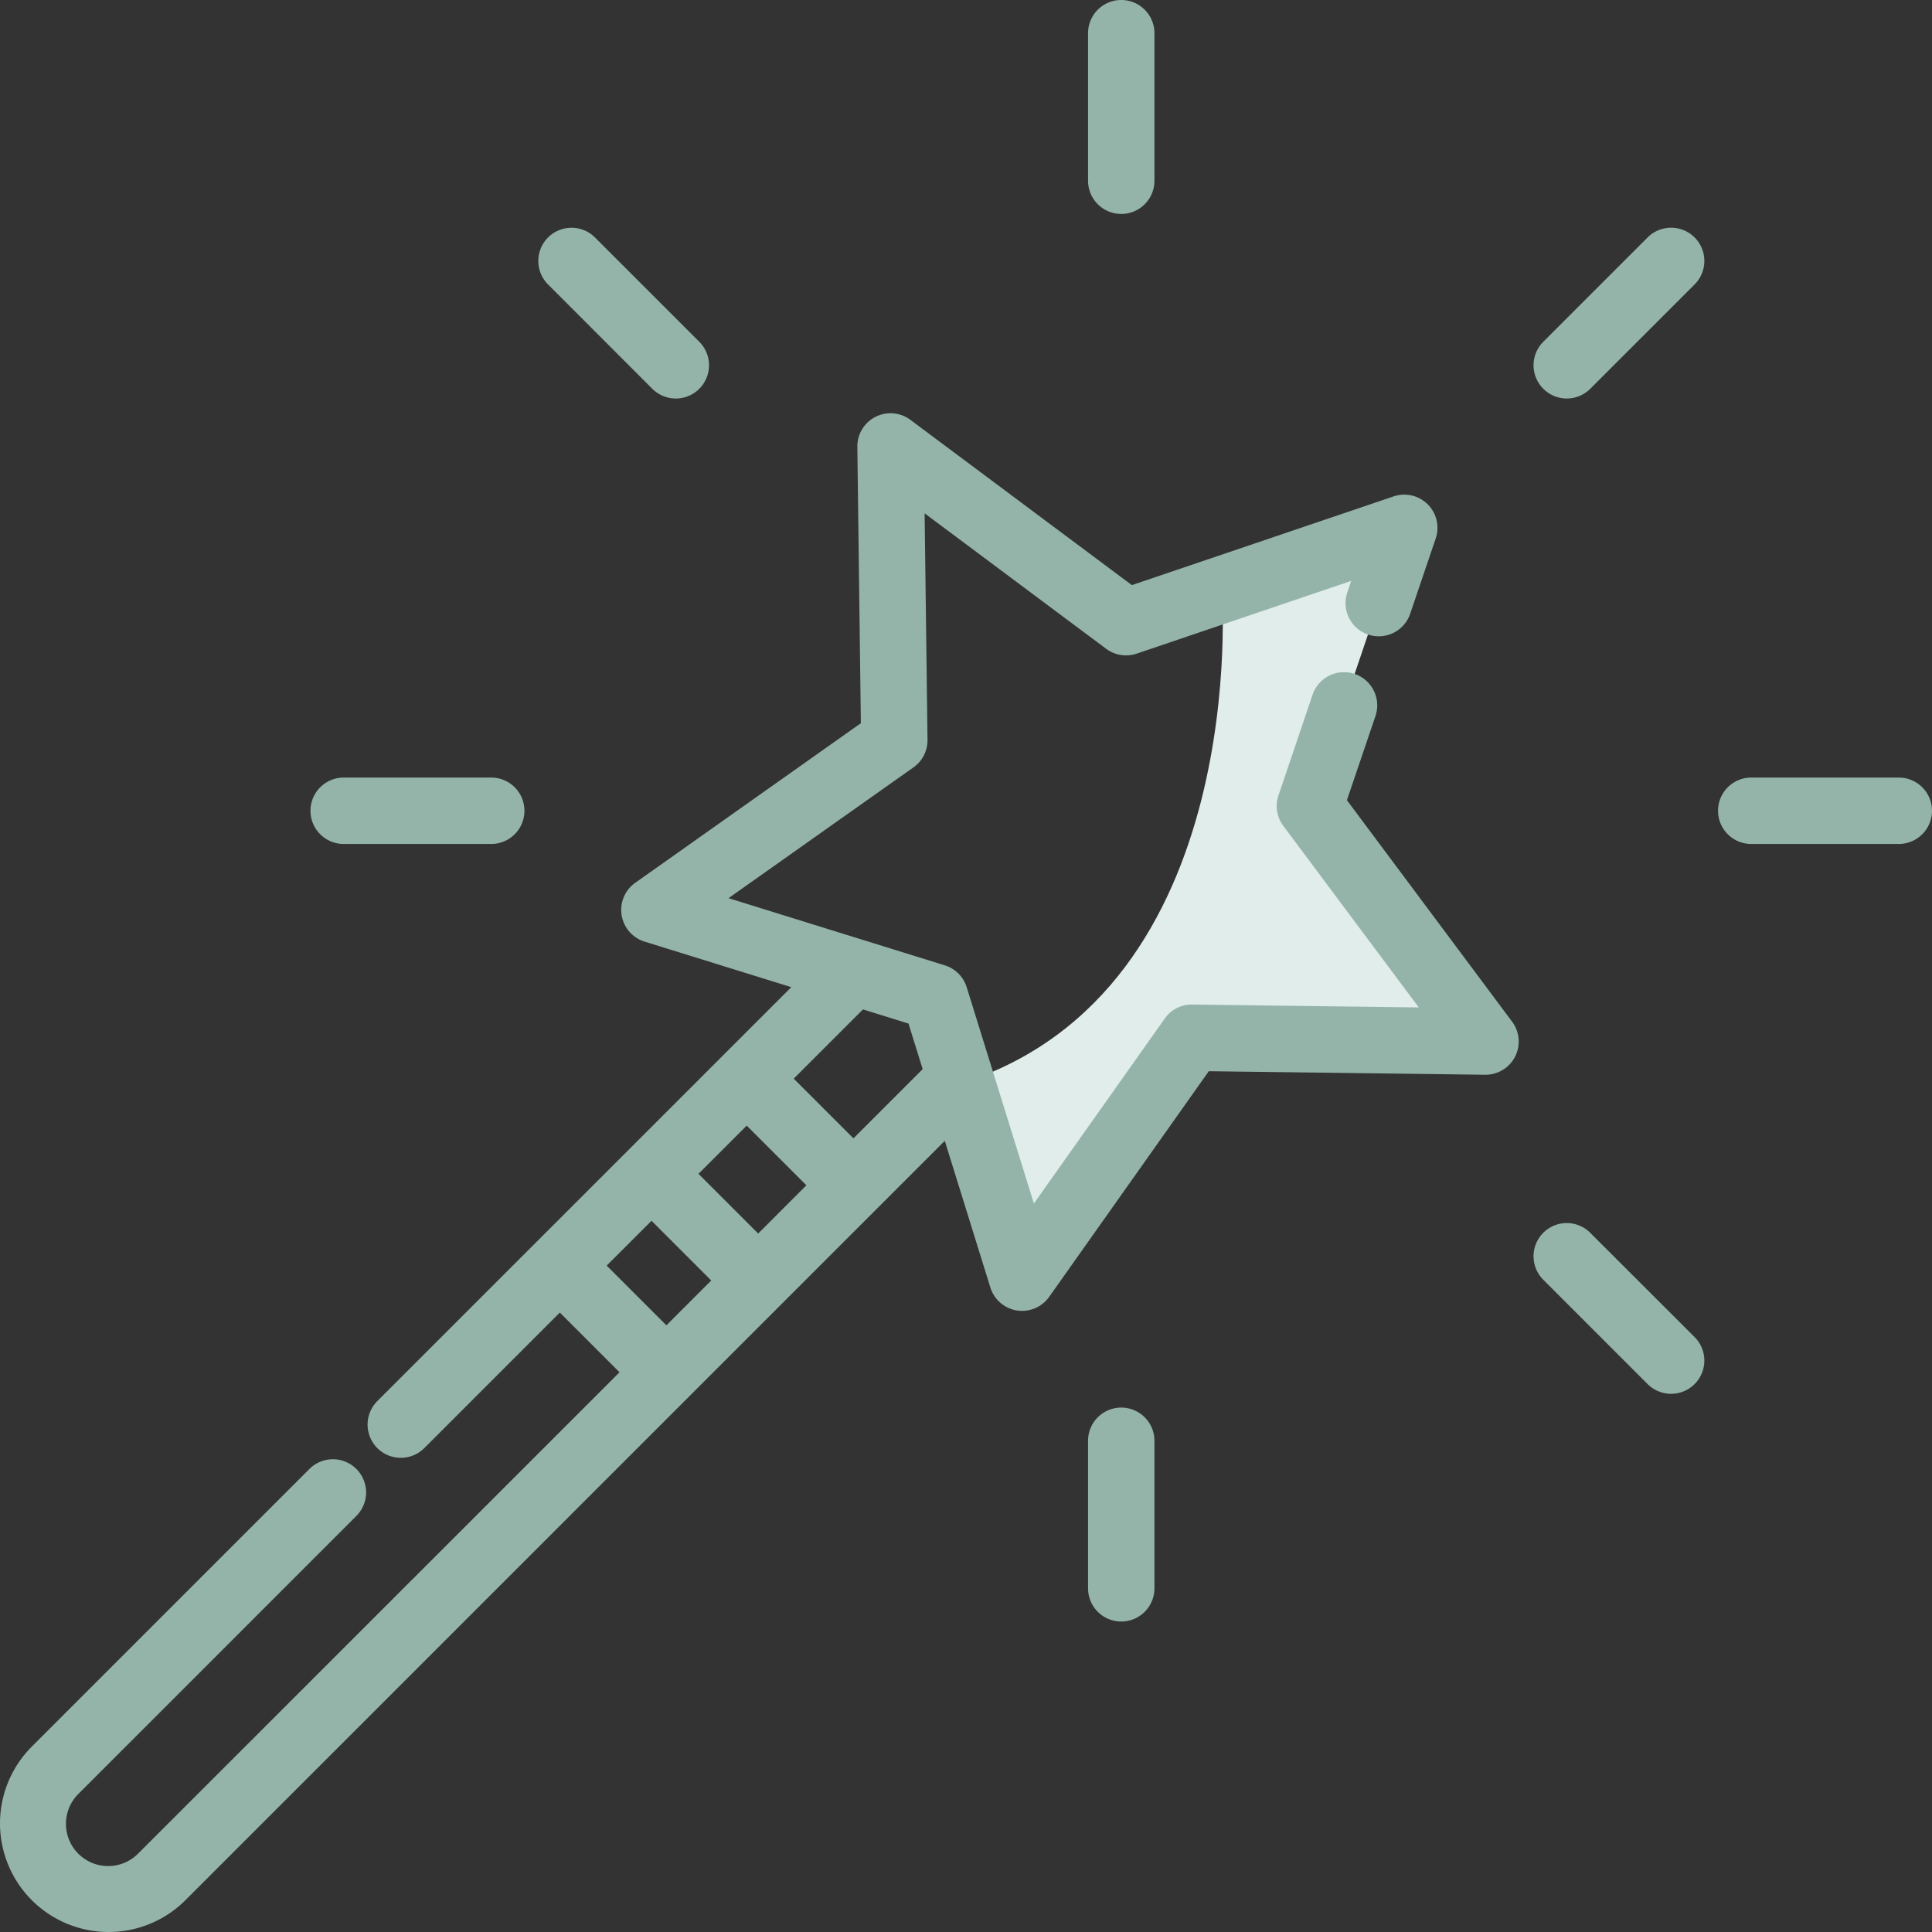 <svg xmlns="http://www.w3.org/2000/svg" id="mens" width="115" height="115" viewBox="0 0 115 115"><rect x="0" y="0" width="115" height="115" fill="#333333" stroke="none"/><path id="Path_298" data-name="Path 298" d="M286.058,170.449l-17.487-.224-10.1,14.28-3.594-11.566c17.329-5.557,15.484-29.385,15.484-29.385l10.85-3.681L275.6,156.435l10.457,14.014Z" transform="translate(-197.632 -108.456)" fill="#e1edeb"></path><path id="Path_299" data-name="Path 299" d="M80.173,47.629l1.7-5.008a1.976,1.976,0,1,0-3.743-1.269L76.1,47.344a1.975,1.975,0,0,0,.288,1.816l8.064,10.806-13.483-.172a1.954,1.954,0,0,0-1.639.835L61.541,71.638l-4-12.876a1.976,1.976,0,0,0-1.3-1.3l-12.876-4,11.009-7.785a1.975,1.975,0,0,0,.835-1.639l-.172-13.483,10.807,8.064a1.976,1.976,0,0,0,1.816.288l12.769-4.33-.233.688a1.976,1.976,0,1,0,3.743,1.269l1.519-4.48a1.975,1.975,0,0,0-2.506-2.506L67.372,34.828,54.189,24.99A1.976,1.976,0,0,0,51.032,26.6l.21,16.447-13.43,9.5a1.976,1.976,0,0,0,.554,3.5L47.1,58.759,22.458,83.4a1.976,1.976,0,0,0,2.8,2.794l8.065-8.065,3.554,3.554L8.242,110.312a2.513,2.513,0,1,1-3.553-3.554L21.213,90.233a1.976,1.976,0,0,0-2.795-2.794L1.894,103.963a6.465,6.465,0,1,0,9.143,9.143l45.2-45.2,2.714,8.732a1.976,1.976,0,0,0,3.5.555l9.5-13.43,16.447.21h.025a1.976,1.976,0,0,0,1.584-3.158L80.173,47.629ZM45.13,73.424l-3.554-3.554L44.447,67,48,70.553Zm-9.017,1.909,2.669-2.668,3.554,3.554-2.669,2.669-3.554-3.554ZM50.8,67.759l-3.554-3.554,4.121-4.121,2.711.843.843,2.711ZM98.071,14.135l-6.21,6.21a1.976,1.976,0,0,0,2.8,2.794l6.21-6.21a1.976,1.976,0,0,0-2.8-2.794Zm-31.33-1.4a1.976,1.976,0,0,0,1.976-1.976V1.976a1.976,1.976,0,1,0-3.952,0v8.782a1.976,1.976,0,0,0,1.976,1.976Zm0,71.05a1.976,1.976,0,0,0-1.976,1.976v8.782a1.976,1.976,0,1,0,3.952,0V85.761A1.976,1.976,0,0,0,66.741,83.785ZM38.826,23.14a1.976,1.976,0,0,0,2.8-2.794l-6.21-6.21a1.976,1.976,0,1,0-2.795,2.794Zm55.83,50.24a1.976,1.976,0,0,0-2.795,2.794l6.21,6.21a1.976,1.976,0,1,0,2.8-2.794Zm-74.2-23.144H29.24a1.976,1.976,0,1,0,0-3.952H20.457a1.976,1.976,0,1,0,0,3.952Zm92.567-3.952h-8.782a1.976,1.976,0,1,0,0,3.952h8.782a1.976,1.976,0,0,0,0-3.952Z" fill="#94b4a9"></path></svg>